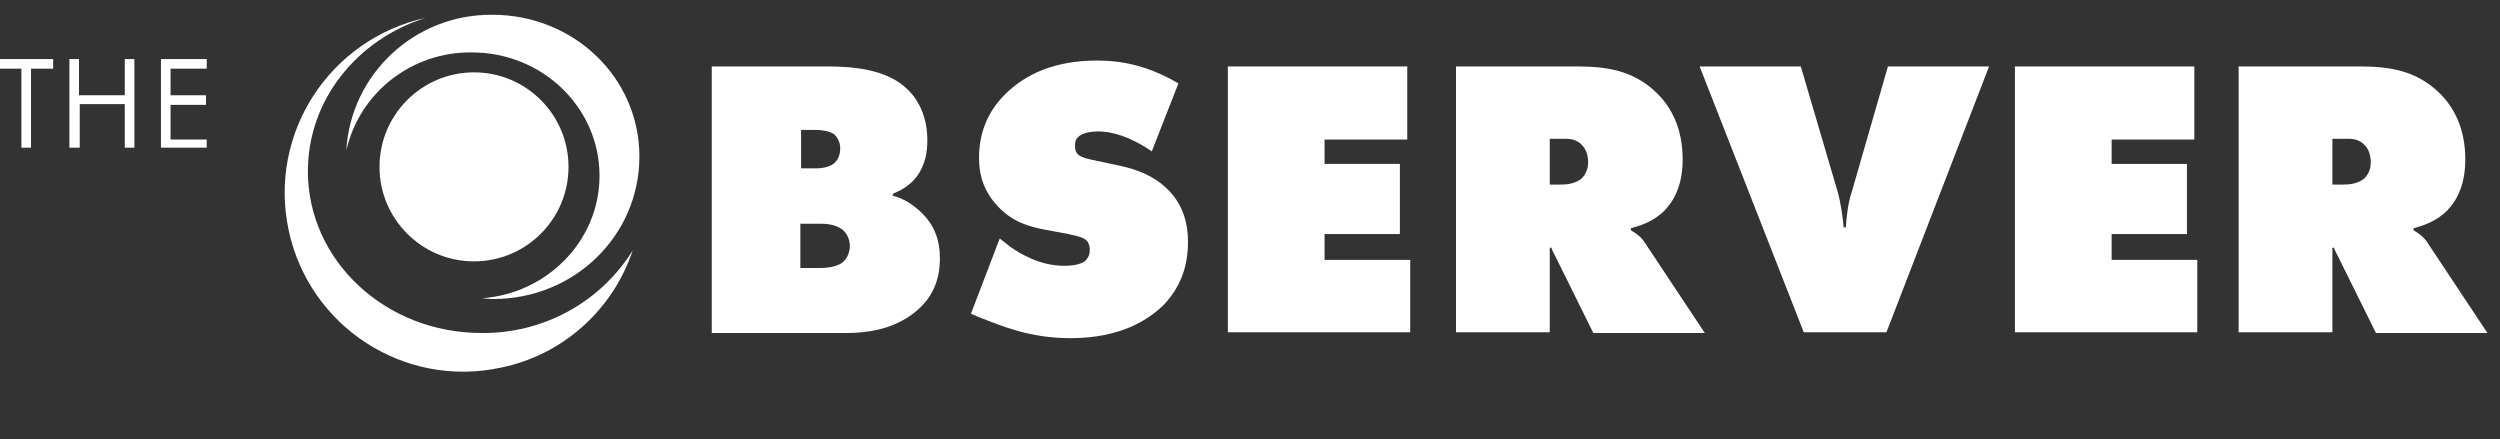 <?xml version="1.0" encoding="utf-8"?>
<!-- Generator: Adobe Illustrator 25.2.2, SVG Export Plug-In . SVG Version: 6.00 Build 0)  -->
<svg version="1.1" id="Layer_1" xmlns="http://www.w3.org/2000/svg" xmlns:xlink="http://www.w3.org/1999/xlink" x="0px" y="0px"
	 viewBox="0 0 338.6 59.5" style="enable-background:new 0 0 338.6 59.5;" xml:space="preserve">
<rect x="0" y="0" width="338.6" height="59.5" fill="#333333" stroke="none"/>
<style type="text/css">
	.st0{fill:#FFFFFF;}
	.st1{enable-background:new    ;}
</style>
<g id="Layer_2_1_">
	<g id="Layer_1-2">
		<g id="Group_1954">
			<g id="Group_1904">
				<circle id="Ellipse_42" class="st0" cx="64.2" cy="22.6" r="12.8"/>
			</g>
			<g id="Group_1905">
				<path id="Path_930" class="st0" d="M66.7,2c-10.5-0.1-19.2,8-19.8,18.4c1.8-7.9,8.9-13.4,17-13.3c9.6,0,17.3,7.5,17.3,16.7
					c0,8.8-7.1,16-16,16.6c0.5,0,1,0.1,1.6,0.1c11,0,19.8-8.6,19.8-19.3S77.7,2,66.7,2z"/>
			</g>
			<g id="Group_1906">
				<path id="Path_931" class="st0" d="M65.2,45.1c-13,0-23.5-9.8-23.5-21.9c0-9.7,6.7-17.9,16-20.8C44.6,5.3,36.3,18.1,39.1,31.2
					s15.7,21.4,28.7,18.6C76.2,48.1,83,42,85.7,33.9C81.3,41,73.5,45.2,65.2,45.1z"/>
			</g>
		</g>
		<g id="The">
			<g>
				<path class="st0" d="M4.2,9.3V20H2.9V9.3H0V8h7.2v1.3H4.2z"/>
				<path class="st0" d="M10.8,12.9h6.1V8h1.3v12h-1.3v-5.9h-6.1V20H9.4V8h1.3V12.9z"/>
				<path class="st0" d="M28,9.3h-4.9v3.6h4.8v1.3h-4.8v4.7H28V20h-6.2V8H28V9.3z"/>
			</g>
		</g>
		<g id="bserver">
			<g class="st1">
				<path class="st0" d="M96.4,9h15.7c3.1,0,7.9,0.3,10.7,3c0.9,0.8,2.8,3,2.8,7c0,1.4-0.2,3.3-1.5,5c-0.7,0.9-1.8,1.7-3.1,2.2
					l-0.1,0.3c1.5,0.4,2.6,1.1,3.8,2.2c1.8,1.7,2.6,3.7,2.6,6.3c0,2.8-0.9,5.3-3.4,7.3c-3,2.4-6.7,2.8-9.2,2.8H96.4V9z M108.5,22.8
					h2.1c0.8,0,1.9-0.2,2.5-0.8c0.3-0.3,0.7-0.9,0.7-1.9c0-1-0.5-1.6-0.8-1.9c-0.7-0.5-1.9-0.6-2.4-0.6h-2.1V22.8z M108.5,36.3h2.6
					c0.8,0,1.9-0.1,2.8-0.6c0.6-0.4,1.2-1.2,1.2-2.4c0-0.9-0.4-1.7-1-2.2c-0.9-0.7-2.2-0.8-2.9-0.8h-2.8V36.3z"/>
				<path class="st0" d="M156,20.5c-1.6-1.1-4.4-2.7-7.3-2.7c-0.7,0-1.8,0.1-2.5,0.6c-0.5,0.4-0.6,0.8-0.6,1.3
					c0,0.8,0.1,1.5,2.1,1.9l4.2,0.9c3.2,0.7,5.1,2,6.2,3.1c2.3,2.2,2.8,5,2.8,7.1c0,3.1-0.8,5.9-3.2,8.5c-2.1,2.1-5.9,4.6-12.7,4.6
					c-5.5,0-9.2-1.6-12.3-2.8l-1.2-0.5l3.9-10.2l1.4,1.1c1.4,1,4.1,2.6,7.3,2.6c1.8,0,2.5-0.4,2.8-0.6c0.6-0.5,0.7-1.1,0.7-1.6
					c0-0.3-0.1-0.9-0.4-1.2c-0.4-0.4-1.1-0.6-2.5-0.9l-3.2-0.6c-2.1-0.4-4.3-1-6.3-3.1c-1.8-1.9-2.6-4-2.6-6.6
					c0-3.3,1.1-6.2,3.5-8.6c2.8-2.8,6.8-4.6,12.5-4.6c2.9,0,6.6,0.5,11,3.1L156,20.5z"/>
				<path class="st0" d="M166.3,45V9h24.3v9.9h-11.2v3.3h10.2v9.5h-10.2v3.5h11.6V45H166.3z"/>
			</g>
			<g class="st1">
				<path class="st0" d="M197.2,45V9h16.3c3.8,0,7.7,0.4,11,3.7c1.8,1.8,3.4,4.6,3.4,8.9c0,3.2-1,5.2-2,6.4c-1.1,1.4-2.9,2.4-5,2.9
					v0.3c0.7,0.4,1.4,0.9,1.9,1.7l8.1,12.2h-15.1l-5.2-10.5c-0.2-0.4-0.3-0.5-0.5-1.1l-0.2,0.1V45H197.2z M209.9,25h1.5
					c0.8,0,1.9-0.1,2.8-0.8c0.4-0.4,0.9-1.1,0.9-2.2c0-0.8-0.2-1.6-0.7-2.2c-0.4-0.5-1.1-1-2.2-1h-2.3V25z"/>
			</g>
			<g class="st1">
				<path class="st0" d="M230.2,9h13.7l5,17c0.4,1.4,0.7,3.5,0.8,4.8h0.3c0.1-1.5,0.3-3.3,0.8-4.8l4.9-17h13.7l-13.9,36h-11.2
					L230.2,9z"/>
				<path class="st0" d="M272.9,45V9h24.3v9.9H286v3.3h10.2v9.5H286v3.5h11.6V45H272.9z"/>
				<path class="st0" d="M303.2,45V9h16.3c3.8,0,7.7,0.4,11,3.7c1.8,1.8,3.4,4.6,3.4,8.9c0,3.2-1,5.2-2,6.4c-1.1,1.4-2.9,2.4-5,2.9
					v0.3c0.7,0.4,1.4,0.9,1.9,1.7l8.1,12.2h-15.1l-5.2-10.5c-0.2-0.4-0.3-0.5-0.5-1.1l-0.2,0.1V45H303.2z M315.9,25h1.5
					c0.8,0,1.9-0.1,2.8-0.8c0.4-0.4,0.9-1.1,0.9-2.2c0-0.8-0.2-1.6-0.7-2.2c-0.4-0.5-1.1-1-2.2-1h-2.3V25z"/>
			</g>
		</g>
	</g>
</g>
</svg>
